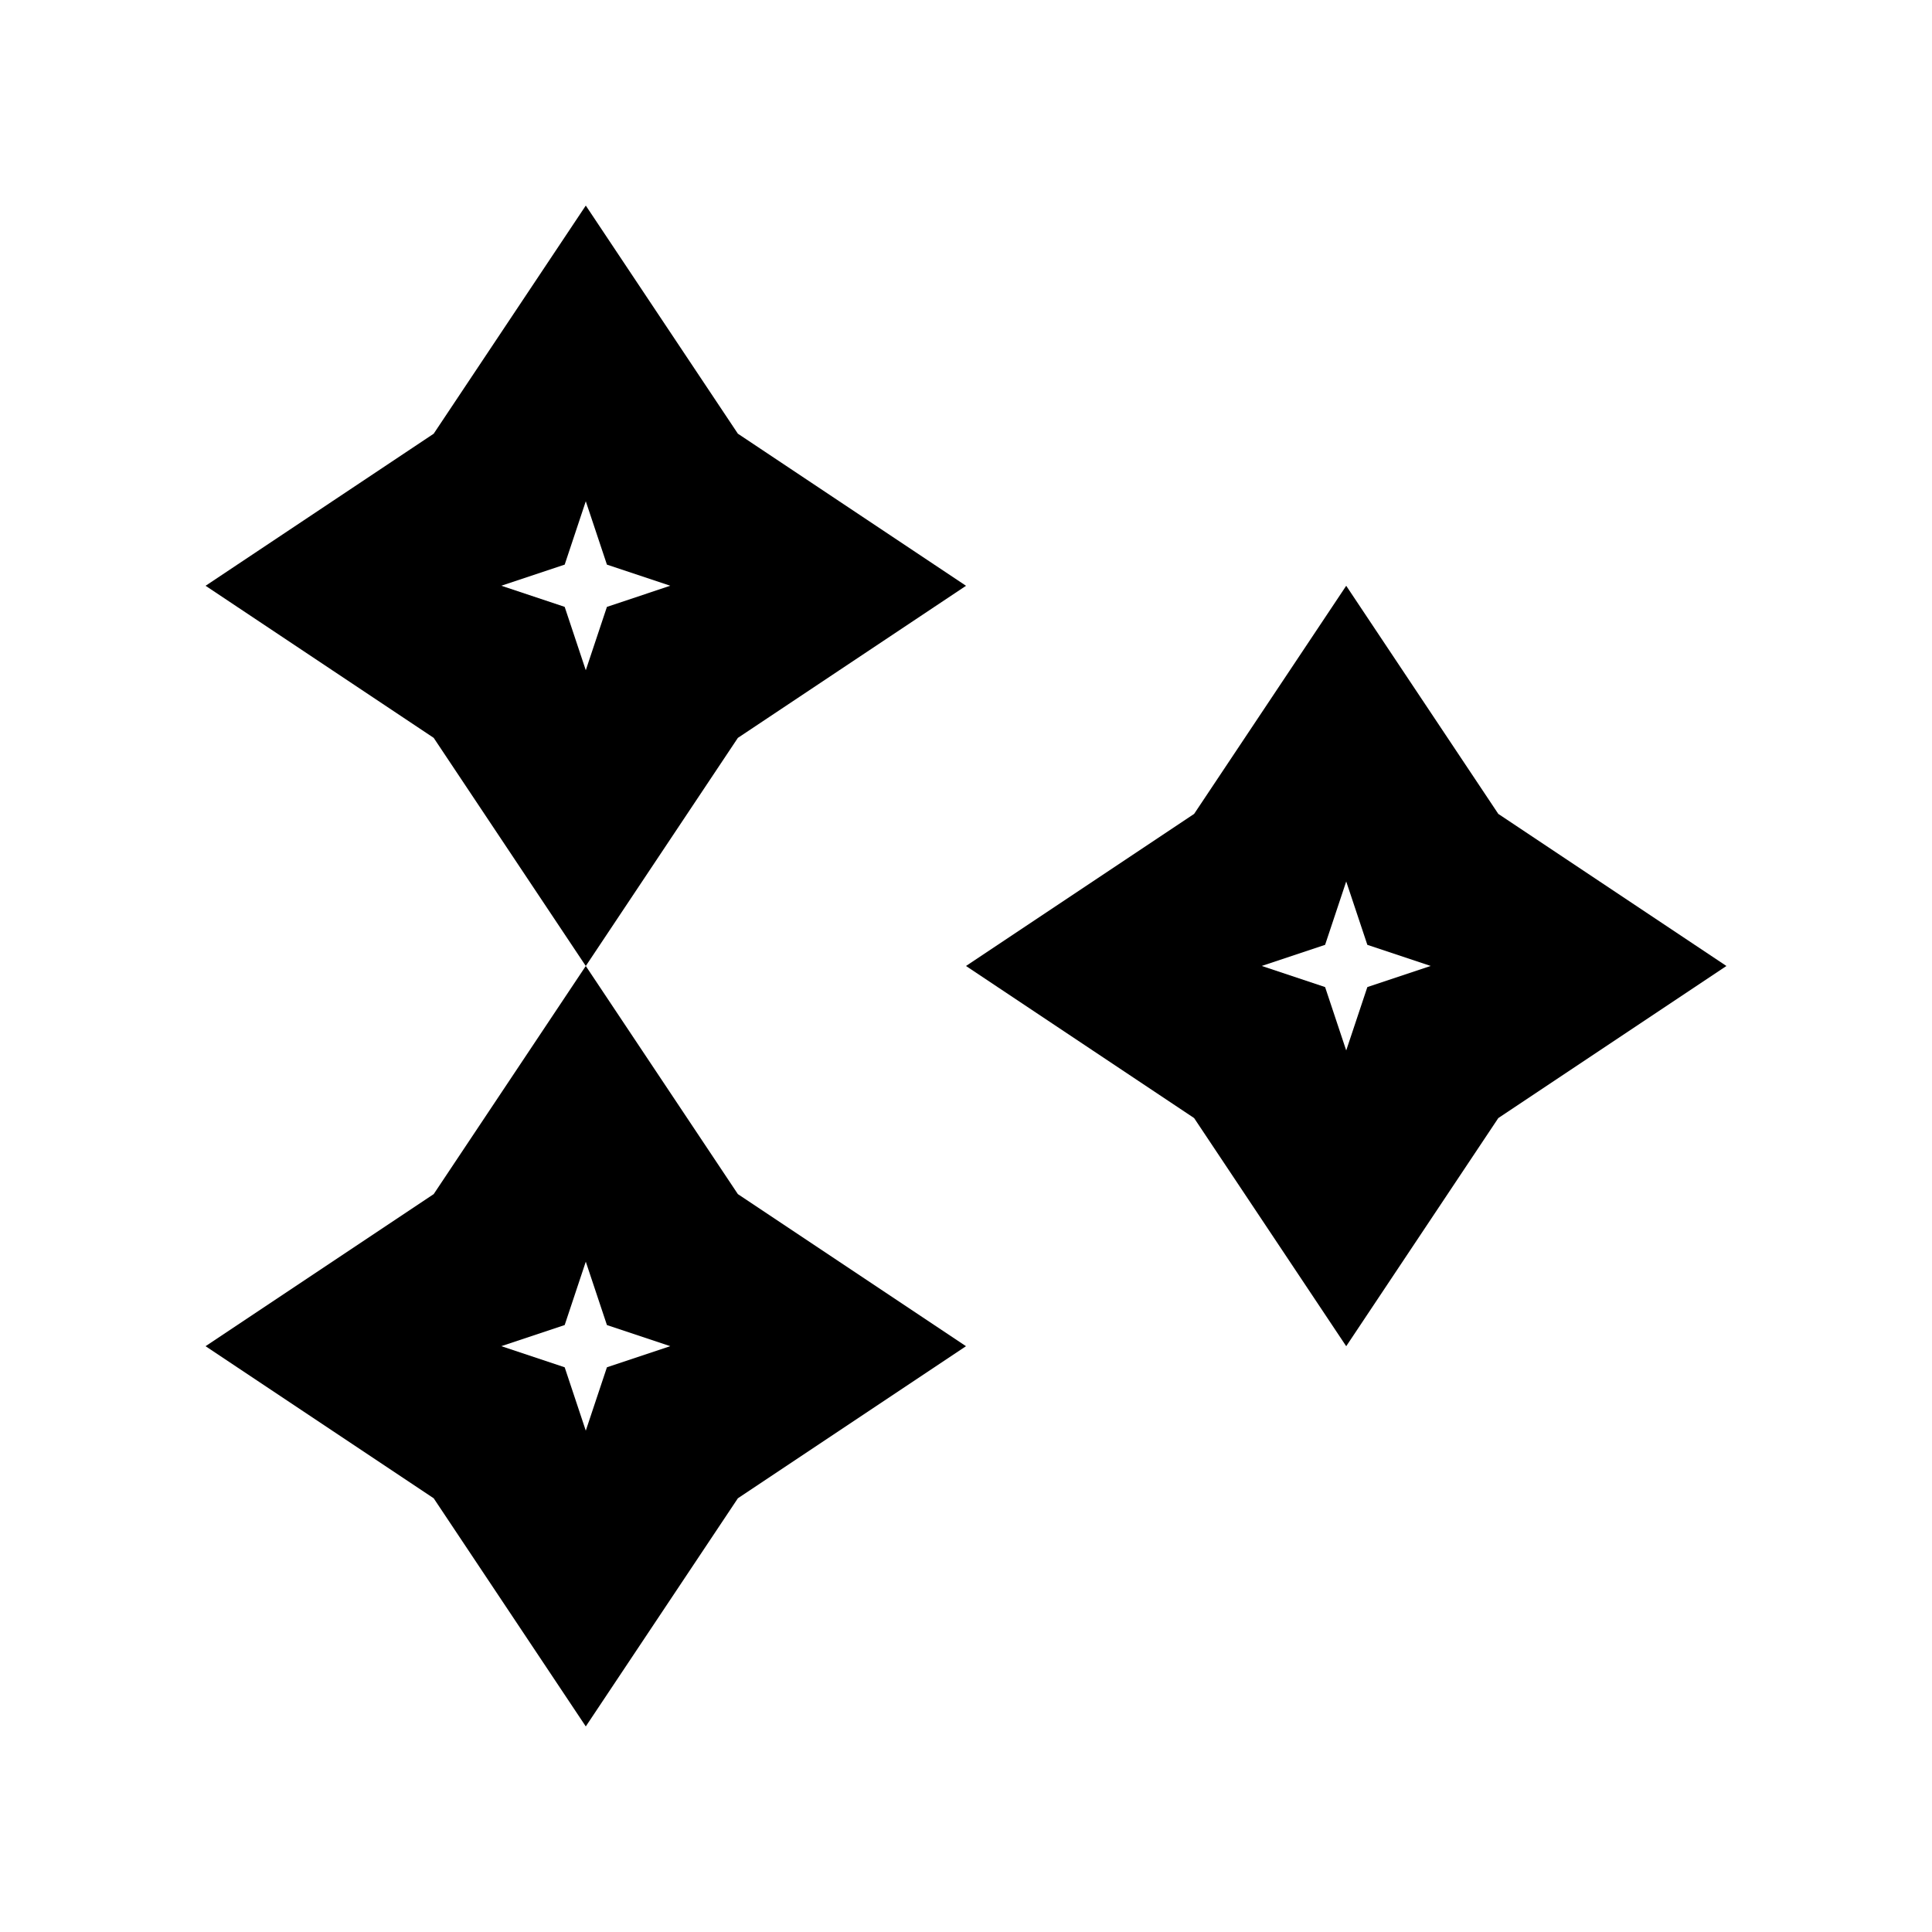 <?xml version="1.0" encoding="UTF-8"?>
<!-- Uploaded to: ICON Repo, www.iconrepo.com, Generator: ICON Repo Mixer Tools -->
<svg fill="#000000" width="800px" height="800px" version="1.1" viewBox="144 144 512 512" xmlns="http://www.w3.org/2000/svg">
 <g>
  <path d="m299.24 400-40.305-60.457-60.457-40.305 60.457-40.305 40.305-60.457 40.305 60.457 60.457 40.305-60.457 40.305zm0-123.16-5.594 16.793-16.793 5.594 16.793 5.602 5.594 16.793 5.602-16.793 16.793-5.602-16.793-5.594z"/>
  <path d="m500.76 500.76-40.305-60.457-60.457-40.305 60.457-40.305 40.305-60.457 40.305 60.457 60.457 40.305-60.457 40.305zm0-123.16-5.594 16.793-16.793 5.594 16.793 5.602 5.594 16.793 5.602-16.793 16.793-5.602-16.793-5.594z"/>
  <path d="m299.24 601.52-40.305-60.457-60.457-40.305 60.457-40.305 40.305-60.457 40.305 60.457 60.457 40.305-60.457 40.305zm0-123.16-5.594 16.793-16.793 5.594 16.793 5.602 5.594 16.793 5.602-16.793 16.793-5.602-16.793-5.594z"/>
 </g>
</svg>